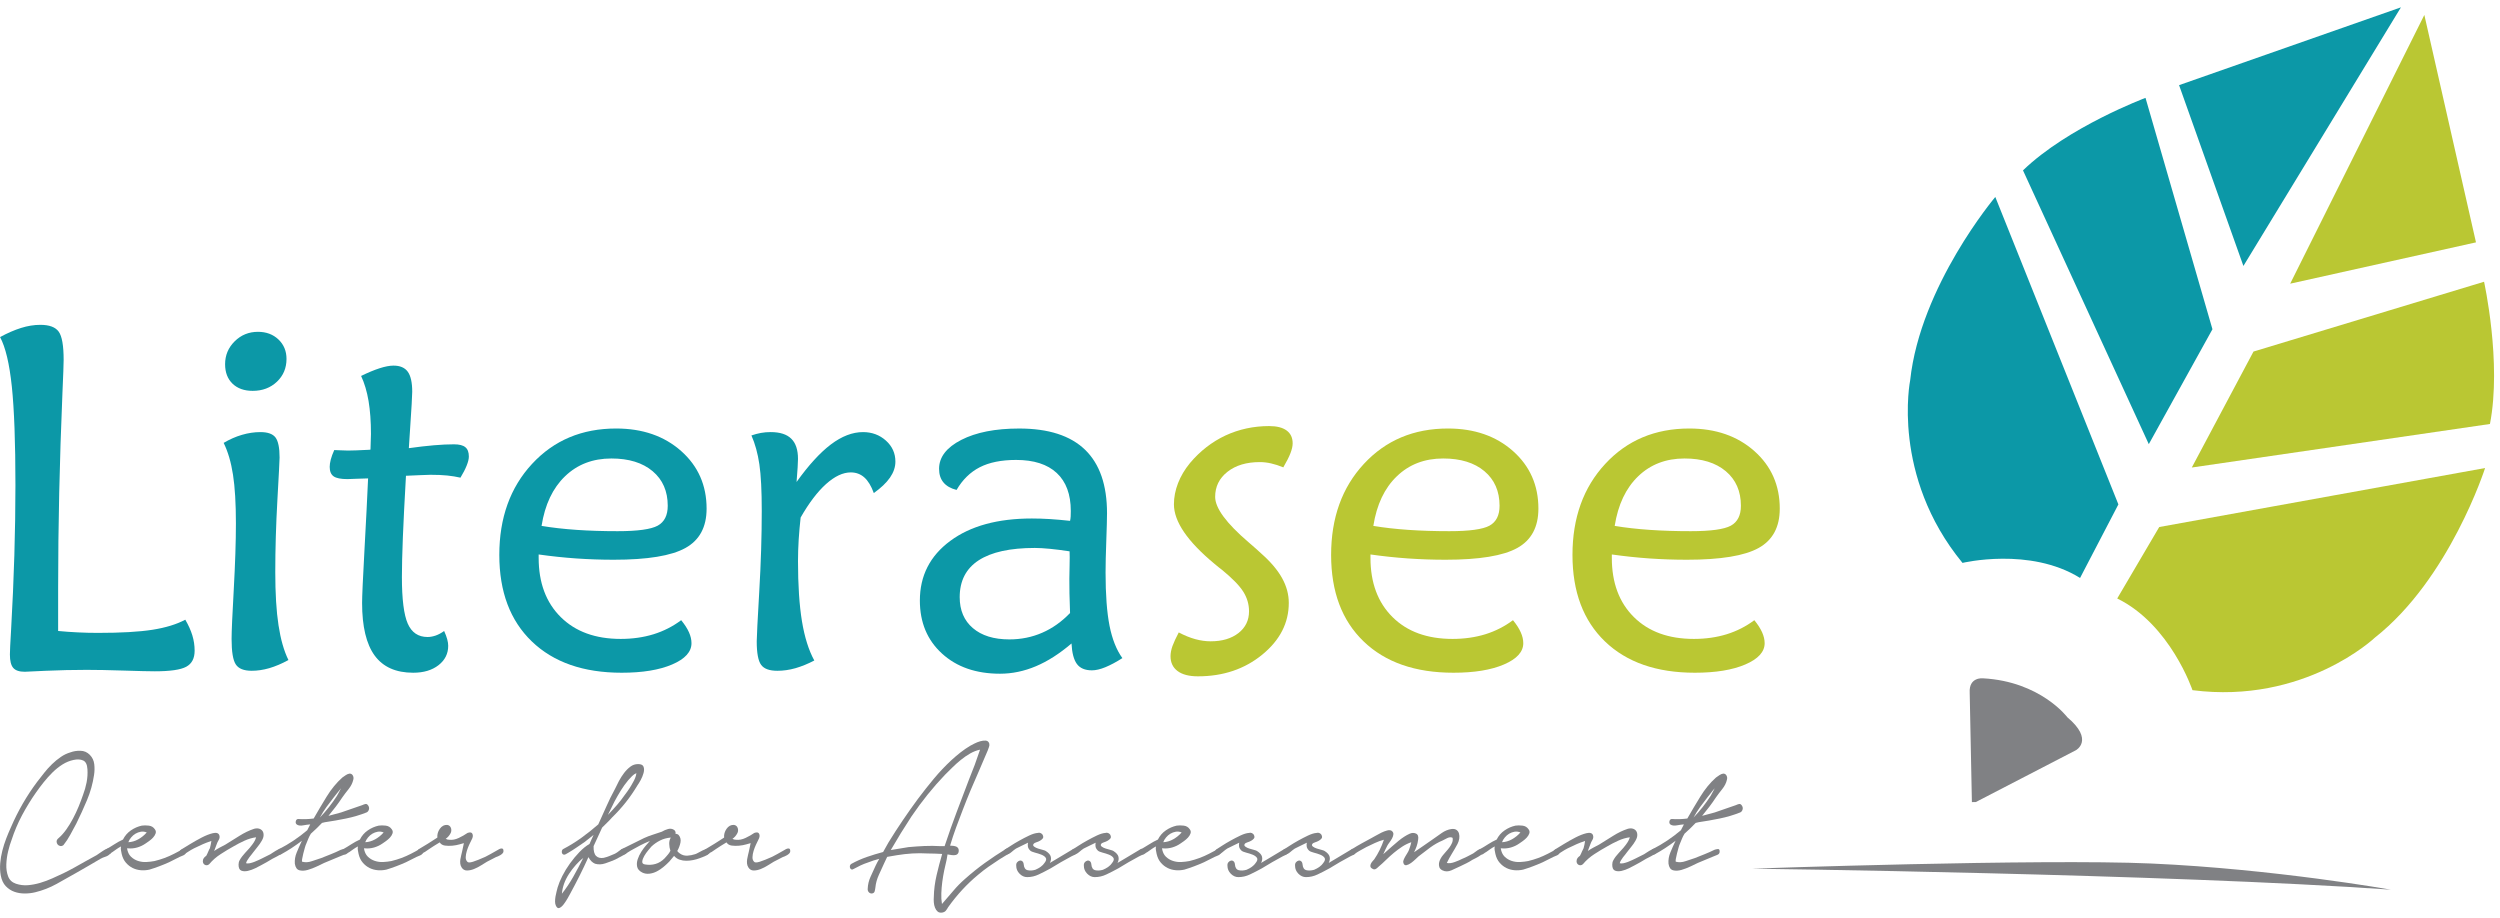 <?xml version="1.0" encoding="UTF-8" standalone="no"?>
<svg width="305px" height="112px" viewBox="0 0 305 112" version="1.1" xmlns="http://www.w3.org/2000/svg" xmlns:xlink="http://www.w3.org/1999/xlink" xmlns:sketch="http://www.bohemiancoding.com/sketch/ns">
    <!-- Generator: Sketch 3.5.1 (25234) - http://www.bohemiancoding.com/sketch -->
    <title>Slice 1</title>
    <desc>Created with Sketch.</desc>
    <defs></defs>
    <g id="Page-1" stroke="none" stroke-width="1" fill="none" fill-rule="evenodd" sketch:type="MSPage">
        <g id="Literasee_handwritten_center_for_assessment" sketch:type="MSLayerGroup">
            <g id="Group" sketch:type="MSShapeGroup">
                <g transform="translate(0, 90)" id="Shape" fill="#808184">
                    <path d="M7.118,12.275 C7.467,11.977 7.788,11.619 8.084,11.202 C8.381,10.787 8.654,10.339 8.907,9.86 C9.158,9.384 9.385,8.903 9.586,8.417 C9.785,7.93 9.964,7.458 10.122,7 C10.312,6.505 10.461,5.987 10.565,5.452 C10.668,4.916 10.704,4.378 10.668,3.843 C10.633,3.268 10.456,2.909 10.132,2.774 C9.81,2.632 9.423,2.613 8.971,2.714 C8.501,2.814 8.054,2.995 7.625,3.264 C7.198,3.534 6.793,3.857 6.411,4.232 C6.028,4.61 5.666,5.013 5.327,5.439 C4.989,5.864 4.679,6.278 4.402,6.674 C3.774,7.567 3.205,8.496 2.691,9.458 C2.177,10.423 1.745,11.441 1.399,12.512 C1.259,12.871 1.124,13.317 0.993,13.855 C0.863,14.39 0.79,14.926 0.771,15.462 C0.753,15.998 0.828,16.483 0.993,16.919 C1.159,17.359 1.476,17.655 1.947,17.815 C2.417,17.972 2.9,18.033 3.396,17.995 C3.892,17.954 4.392,17.858 4.897,17.711 C5.403,17.561 5.898,17.378 6.385,17.159 C6.873,16.94 7.326,16.732 7.743,16.534 C8.197,16.312 8.642,16.082 9.087,15.832 C9.531,15.584 9.979,15.331 10.432,15.076 L11.788,14.329 C11.876,14.269 11.984,14.195 12.114,14.105 C12.244,14.017 12.385,13.921 12.532,13.821 C12.681,13.721 12.824,13.643 12.964,13.584 C13.104,13.524 13.225,13.494 13.331,13.494 C13.486,13.513 13.574,13.62 13.592,13.807 C13.61,13.995 13.549,14.119 13.409,14.178 C13.27,14.336 13.087,14.449 12.86,14.52 C12.633,14.589 12.434,14.675 12.26,14.774 C11.772,15.052 11.289,15.333 10.81,15.623 C10.332,15.911 9.841,16.193 9.334,16.471 C8.534,16.929 7.719,17.384 6.894,17.844 C6.068,18.3 5.2,18.637 4.296,18.856 C3.896,18.954 3.469,19.006 3.017,19.006 C2.564,19.006 2.142,18.936 1.75,18.796 C1.357,18.656 1.008,18.428 0.705,18.112 C0.401,17.792 0.196,17.355 0.093,16.801 C0.005,16.324 -0.015,15.827 0.026,15.313 C0.068,14.796 0.158,14.283 0.287,13.779 C0.417,13.273 0.573,12.782 0.757,12.303 C0.94,11.828 1.127,11.378 1.318,10.962 C2.189,8.937 3.26,7.081 4.529,5.391 C4.806,5.035 5.094,4.667 5.39,4.287 C5.685,3.912 6.003,3.559 6.343,3.232 C6.681,2.902 7.039,2.61 7.414,2.352 C7.786,2.095 8.183,1.905 8.6,1.785 C8.966,1.649 9.371,1.582 9.814,1.594 C10.258,1.603 10.636,1.766 10.951,2.085 C11.264,2.402 11.448,2.786 11.5,3.233 C11.551,3.679 11.542,4.122 11.473,4.555 C11.316,5.609 11.031,6.633 10.612,7.624 C10.194,8.618 9.759,9.57 9.307,10.483 C9.063,10.942 8.82,11.393 8.575,11.839 C8.333,12.286 8.053,12.71 7.74,13.105 C7.601,13.207 7.466,13.242 7.335,13.21 C7.203,13.182 7.1,13.115 7.022,13.017 C6.945,12.916 6.904,12.798 6.904,12.66 C6.91,12.521 6.979,12.391 7.118,12.275 L7.118,12.275 Z"></path>
                    <path d="M12.993,13.585 C13.306,13.404 13.634,13.21 13.973,12.99 C14.311,12.771 14.655,12.582 15.004,12.425 C15.231,11.967 15.552,11.595 15.971,11.306 C16.389,11.02 16.831,10.827 17.302,10.726 C17.546,10.689 17.829,10.689 18.15,10.726 C18.471,10.765 18.719,10.914 18.893,11.172 C19.015,11.33 19.046,11.5 18.986,11.678 C18.923,11.858 18.82,12.026 18.673,12.185 C18.526,12.344 18.361,12.489 18.177,12.618 C17.994,12.75 17.859,12.842 17.771,12.9 C17.458,13.121 17.114,13.284 16.74,13.393 C16.365,13.5 15.987,13.536 15.605,13.497 L15.5,13.497 C15.568,13.935 15.725,14.269 15.971,14.51 C16.215,14.748 16.503,14.922 16.831,15.031 C17.162,15.139 17.506,15.185 17.863,15.165 C18.219,15.146 18.545,15.105 18.842,15.049 C19.259,14.949 19.668,14.823 20.068,14.677 C20.468,14.53 20.86,14.354 21.244,14.156 C21.417,14.057 21.595,13.962 21.779,13.874 C21.962,13.783 22.131,13.689 22.288,13.588 C22.41,13.551 22.536,13.568 22.665,13.65 C22.797,13.729 22.81,13.858 22.705,14.036 C22.618,14.198 22.496,14.305 22.338,14.366 C22.181,14.426 22.041,14.482 21.921,14.542 L20.616,15.198 C19.815,15.556 19.023,15.853 18.24,16.092 C17.891,16.169 17.539,16.196 17.182,16.167 C16.826,16.136 16.495,16.047 16.19,15.898 C15.886,15.748 15.611,15.535 15.368,15.256 C15.124,14.98 14.949,14.621 14.846,14.184 C14.812,14.026 14.782,13.867 14.755,13.707 C14.729,13.55 14.732,13.397 14.767,13.263 C14.577,13.36 14.391,13.476 14.208,13.605 C14.023,13.735 13.864,13.847 13.725,13.948 C13.637,13.988 13.524,14.061 13.385,14.171 C13.246,14.281 13.107,14.286 12.968,14.185 C12.864,14.107 12.816,13.999 12.825,13.859 C12.832,13.713 12.89,13.625 12.993,13.585 L12.993,13.585 Z M15.656,12.751 C16.074,12.73 16.477,12.613 16.87,12.395 C17.262,12.177 17.605,11.897 17.902,11.559 C17.659,11.46 17.419,11.428 17.185,11.469 C16.95,11.512 16.733,11.59 16.532,11.708 C16.331,11.828 16.154,11.979 15.997,12.17 C15.839,12.358 15.725,12.553 15.656,12.751 L15.656,12.751 Z"></path>
                    <path d="M22.157,13.612 C22.348,13.496 22.679,13.291 23.149,13.005 C23.62,12.717 24.104,12.443 24.599,12.185 C25.096,11.928 25.553,11.747 25.971,11.648 C26.388,11.55 26.65,11.628 26.755,11.887 C26.823,12.085 26.801,12.28 26.688,12.468 C26.575,12.655 26.492,12.83 26.44,12.987 L26.127,13.821 C26.353,13.662 26.579,13.524 26.806,13.405 C27.03,13.285 27.258,13.166 27.484,13.05 C28.04,12.71 28.615,12.353 29.208,11.975 C29.799,11.601 30.4,11.31 31.009,11.111 C31.235,11.053 31.436,11.047 31.609,11.097 C31.782,11.147 31.917,11.238 32.015,11.368 C32.113,11.497 32.159,11.665 32.159,11.872 C32.159,12.082 32.089,12.305 31.95,12.545 C31.792,12.821 31.623,13.07 31.441,13.288 C31.258,13.506 31.071,13.746 30.879,14.002 C30.846,14.062 30.784,14.143 30.696,14.241 C30.608,14.34 30.517,14.456 30.423,14.583 C30.327,14.714 30.239,14.842 30.161,14.971 C30.084,15.101 30.035,15.214 30.018,15.315 C30.14,15.352 30.292,15.352 30.475,15.315 C30.659,15.275 30.842,15.219 31.024,15.15 C31.207,15.081 31.38,15.006 31.545,14.927 C31.711,14.848 31.837,14.788 31.923,14.747 L32.993,14.212 C33.062,14.171 33.153,14.11 33.266,14.032 C33.38,13.955 33.496,13.878 33.618,13.808 C33.74,13.738 33.856,13.671 33.971,13.613 C34.083,13.553 34.175,13.525 34.245,13.525 C34.403,13.525 34.48,13.613 34.48,13.793 C34.48,13.974 34.411,14.111 34.272,14.212 C34.114,14.311 33.949,14.404 33.775,14.493 C33.601,14.581 33.419,14.677 33.227,14.775 C32.984,14.932 32.749,15.072 32.522,15.192 C32.294,15.31 32.062,15.439 31.817,15.578 C31.677,15.659 31.455,15.774 31.15,15.922 C30.846,16.07 30.54,16.18 30.237,16.249 C29.932,16.317 29.667,16.309 29.442,16.218 C29.216,16.128 29.103,15.886 29.103,15.488 C29.103,15.293 29.145,15.113 29.233,14.954 C29.32,14.796 29.419,14.64 29.535,14.49 C29.647,14.341 29.77,14.197 29.899,14.057 C30.031,13.919 30.147,13.791 30.253,13.669 C30.357,13.571 30.53,13.362 30.774,13.043 C31.018,12.726 31.175,12.429 31.245,12.149 C30.774,12.209 30.299,12.349 29.821,12.568 C29.343,12.786 28.904,13.015 28.503,13.251 C27.997,13.53 27.476,13.843 26.937,14.193 C26.397,14.536 25.927,14.949 25.526,15.427 C25.438,15.505 25.347,15.55 25.253,15.56 C25.156,15.571 25.064,15.55 24.978,15.501 C24.891,15.451 24.826,15.377 24.783,15.277 C24.739,15.176 24.734,15.048 24.769,14.888 C24.821,14.71 24.951,14.551 25.16,14.412 C25.249,14.254 25.334,14.07 25.421,13.861 C25.509,13.651 25.569,13.528 25.605,13.488 C25.639,13.347 25.673,13.206 25.709,13.056 C25.743,12.908 25.771,12.752 25.787,12.594 C25.595,12.654 25.404,12.723 25.213,12.8 C25.022,12.88 24.874,12.94 24.77,12.98 C24.527,13.1 24.282,13.213 24.039,13.323 C23.796,13.429 23.552,13.553 23.308,13.693 C23.169,13.771 23.042,13.851 22.93,13.929 C22.818,14.009 22.69,14.08 22.553,14.14 C22.449,14.2 22.348,14.212 22.251,14.182 C22.155,14.154 22.083,14.109 22.029,14.05 C21.977,13.989 21.956,13.913 21.964,13.825 C21.97,13.737 22.037,13.675 22.157,13.612 L22.157,13.612 Z"></path>
                    <path d="M36.387,9.919 C36.7,9.94 37.013,9.946 37.328,9.935 C37.642,9.922 37.953,9.901 38.268,9.859 C38.753,9.007 39.282,8.117 39.847,7.195 C40.414,6.27 41.052,5.491 41.767,4.856 C41.907,4.755 42.05,4.657 42.199,4.558 C42.347,4.458 42.499,4.399 42.656,4.378 C42.829,4.378 42.961,4.458 43.049,4.615 C43.134,4.775 43.153,4.946 43.101,5.125 C43.012,5.522 42.822,5.901 42.527,6.271 C42.23,6.64 41.979,6.974 41.771,7.27 C41.508,7.668 41.235,8.056 40.948,8.432 C40.661,8.81 40.369,9.176 40.072,9.535 L41.613,9.119 L44.198,8.225 C44.32,8.165 44.446,8.12 44.575,8.089 C44.707,8.058 44.823,8.123 44.927,8.284 C45.031,8.445 45.058,8.607 45.005,8.773 C44.952,8.941 44.858,9.056 44.718,9.118 C43.917,9.434 43.081,9.684 42.211,9.86 C41.341,10.04 40.488,10.187 39.653,10.308 L39.286,10.395 C39.077,10.615 38.859,10.833 38.634,11.052 C38.407,11.27 38.172,11.49 37.929,11.707 C37.806,11.906 37.701,12.108 37.616,12.316 C37.528,12.522 37.443,12.739 37.355,12.958 C37.32,13.018 37.266,13.167 37.197,13.403 C37.127,13.643 37.062,13.887 37.001,14.135 C36.939,14.381 36.893,14.612 36.856,14.82 C36.822,15.025 36.83,15.133 36.882,15.133 C37.249,15.233 37.645,15.205 38.07,15.056 C38.497,14.907 38.866,14.785 39.18,14.686 C39.58,14.528 39.981,14.368 40.381,14.208 C40.781,14.048 41.182,13.871 41.582,13.673 C41.686,13.633 41.82,13.604 41.988,13.583 C42.154,13.562 42.226,13.683 42.21,13.942 C42.192,14.119 42.085,14.245 41.885,14.311 C41.683,14.38 41.523,14.445 41.402,14.506 L39.549,15.278 C39.34,15.382 39.048,15.519 38.673,15.698 C38.298,15.875 37.925,16.02 37.551,16.129 C37.177,16.236 36.838,16.254 36.532,16.175 C36.228,16.094 36.041,15.828 35.97,15.37 C35.936,14.912 36.01,14.46 36.193,14.015 C36.374,13.569 36.588,13.087 36.831,12.569 C36.031,13.186 35.195,13.732 34.327,14.211 C34.223,14.271 34.136,14.28 34.066,14.238 C33.996,14.201 33.944,14.141 33.909,14.06 C33.875,13.983 33.869,13.897 33.896,13.808 C33.921,13.718 33.979,13.644 34.064,13.582 C34.672,13.267 35.261,12.917 35.827,12.541 C36.392,12.164 36.944,11.744 37.484,11.289 L37.849,10.575 C37.588,10.594 37.3,10.636 36.987,10.693 C36.675,10.753 36.422,10.724 36.23,10.606 C36.091,10.506 36.042,10.366 36.088,10.188 C36.129,10.01 36.229,9.919 36.387,9.919 L36.387,9.919 Z M41.112,7.09 C41.201,6.952 41.282,6.803 41.361,6.643 C41.439,6.485 41.521,6.326 41.609,6.168 C41.436,6.368 41.274,6.564 41.126,6.764 C40.978,6.963 40.852,7.118 40.748,7.241 C40.435,7.638 40.13,8.041 39.835,8.446 C39.539,8.855 39.269,9.286 39.024,9.741 C39.807,8.927 40.502,8.043 41.112,7.09 L41.112,7.09 Z"></path>
                    <path d="M41.895,13.585 C42.208,13.404 42.536,13.21 42.874,12.99 C43.213,12.771 43.558,12.582 43.907,12.425 C44.133,11.967 44.454,11.595 44.873,11.306 C45.291,11.02 45.734,10.827 46.204,10.726 C46.447,10.689 46.73,10.689 47.052,10.726 C47.373,10.765 47.621,10.914 47.795,11.172 C47.917,11.33 47.946,11.5 47.887,11.678 C47.825,11.858 47.722,12.026 47.574,12.185 C47.426,12.344 47.261,12.489 47.078,12.618 C46.894,12.75 46.759,12.842 46.673,12.9 C46.36,13.121 46.014,13.284 45.64,13.393 C45.266,13.5 44.888,13.536 44.506,13.497 L44.402,13.497 C44.469,13.935 44.627,14.269 44.872,14.51 C45.117,14.748 45.403,14.922 45.733,15.031 C46.063,15.14 46.407,15.185 46.764,15.165 C47.12,15.146 47.447,15.105 47.743,15.049 C48.16,14.949 48.568,14.823 48.969,14.677 C49.37,14.53 49.76,14.354 50.145,14.156 C50.318,14.057 50.496,13.962 50.679,13.874 C50.863,13.783 51.032,13.689 51.189,13.588 C51.311,13.551 51.438,13.568 51.567,13.65 C51.698,13.729 51.711,13.858 51.606,14.036 C51.519,14.198 51.397,14.305 51.239,14.366 C51.081,14.426 50.942,14.482 50.823,14.542 L49.517,15.198 C48.716,15.556 47.924,15.853 47.142,16.092 C46.793,16.169 46.441,16.196 46.084,16.167 C45.728,16.136 45.396,16.047 45.091,15.898 C44.786,15.748 44.512,15.535 44.27,15.256 C44.026,14.98 43.851,14.621 43.748,14.184 C43.713,14.026 43.683,13.867 43.657,13.707 C43.631,13.55 43.634,13.397 43.67,13.263 C43.478,13.36 43.292,13.476 43.108,13.605 C42.925,13.735 42.764,13.847 42.625,13.948 C42.538,13.988 42.424,14.061 42.287,14.171 C42.148,14.28 42.009,14.286 41.869,14.185 C41.765,14.107 41.716,13.999 41.727,13.859 C41.735,13.713 41.79,13.625 41.895,13.585 L41.895,13.585 Z M44.558,12.751 C44.977,12.73 45.38,12.613 45.772,12.395 C46.165,12.177 46.507,11.897 46.804,11.559 C46.56,11.46 46.321,11.428 46.087,11.469 C45.852,11.512 45.634,11.59 45.434,11.708 C45.232,11.828 45.056,11.979 44.898,12.17 C44.742,12.358 44.628,12.553 44.558,12.751 L44.558,12.751 Z"></path>
                    <path d="M51.112,13.585 C51.479,13.367 51.839,13.147 52.195,12.931 C52.551,12.712 52.939,12.462 53.358,12.185 C53.324,11.81 53.423,11.452 53.658,11.114 C53.892,10.777 54.193,10.62 54.559,10.637 C54.802,10.676 54.959,10.816 55.029,11.054 C55.098,11.292 55.063,11.52 54.925,11.737 C54.785,11.978 54.603,12.177 54.378,12.335 C54.499,12.413 54.649,12.452 54.822,12.452 C55.187,12.493 55.57,12.419 55.97,12.23 C56.37,12.04 56.726,11.838 57.04,11.618 C57.353,11.501 57.553,11.538 57.64,11.737 C57.727,11.938 57.692,12.177 57.536,12.452 C57.449,12.612 57.35,12.815 57.237,13.064 C57.123,13.311 57.028,13.565 56.95,13.821 C56.872,14.081 56.828,14.329 56.818,14.566 C56.809,14.801 56.876,14.994 57.015,15.132 C57.101,15.249 57.33,15.249 57.706,15.132 C58.08,15.011 58.581,14.816 59.207,14.534 C59.415,14.435 59.628,14.322 59.845,14.194 C60.062,14.062 60.285,13.94 60.511,13.818 C60.564,13.801 60.643,13.754 60.747,13.684 C60.851,13.617 60.952,13.565 61.047,13.535 C61.143,13.504 61.23,13.504 61.308,13.535 C61.386,13.565 61.425,13.67 61.425,13.848 C61.425,13.949 61.385,14.038 61.308,14.117 C61.23,14.196 61.143,14.266 61.047,14.324 C60.951,14.383 60.851,14.433 60.747,14.476 C60.643,14.515 60.564,14.544 60.511,14.564 L59.416,15.129 C59.225,15.247 58.985,15.398 58.698,15.572 C58.41,15.754 58.119,15.903 57.823,16.022 C57.526,16.14 57.24,16.2 56.962,16.2 C56.683,16.2 56.466,16.07 56.309,15.812 C56.222,15.675 56.17,15.519 56.151,15.352 C56.133,15.182 56.138,15.011 56.164,14.842 C56.19,14.673 56.226,14.505 56.268,14.336 C56.31,14.167 56.351,14.005 56.386,13.846 L56.594,12.862 C56.508,12.882 56.329,12.931 56.06,13.013 C55.789,13.09 55.499,13.146 55.185,13.175 C54.872,13.204 54.572,13.199 54.285,13.161 C53.998,13.121 53.784,12.99 53.644,12.771 C53.348,12.952 53.104,13.1 52.913,13.219 C52.722,13.339 52.525,13.466 52.326,13.605 C52.125,13.745 51.964,13.855 51.843,13.936 C51.739,13.973 51.615,14.048 51.478,14.157 C51.339,14.266 51.216,14.283 51.111,14.204 C51.006,14.125 50.954,14.015 50.954,13.874 C50.953,13.74 51.007,13.645 51.112,13.585 L51.112,13.585 Z"></path>
                    <path d="M68.708,13.585 C69.473,13.187 70.212,12.73 70.929,12.215 C71.641,11.698 72.328,11.153 72.99,10.576 C73.322,9.86 73.648,9.135 73.97,8.402 C74.29,7.668 74.645,6.952 75.026,6.256 C75.166,5.959 75.327,5.636 75.509,5.287 C75.693,4.941 75.901,4.613 76.137,4.305 C76.371,3.998 76.628,3.739 76.908,3.53 C77.186,3.321 77.499,3.218 77.848,3.218 C78.213,3.218 78.436,3.326 78.515,3.547 C78.594,3.766 78.593,4.019 78.515,4.304 C78.437,4.595 78.319,4.879 78.163,5.17 C78.005,5.456 77.875,5.672 77.772,5.808 C77.334,6.543 76.856,7.241 76.336,7.894 C75.814,8.55 75.256,9.166 74.663,9.741 C74.472,9.96 74.272,10.171 74.063,10.369 C73.854,10.569 73.654,10.765 73.462,10.963 L72.419,13.229 C72.4,13.805 72.502,14.202 72.719,14.42 C72.935,14.64 73.244,14.719 73.645,14.658 C73.887,14.6 74.124,14.523 74.349,14.434 C74.576,14.347 74.803,14.251 75.027,14.15 C75.185,14.071 75.366,13.948 75.575,13.78 C75.784,13.611 75.976,13.526 76.15,13.526 C76.307,13.526 76.406,13.623 76.449,13.811 C76.493,13.999 76.436,14.132 76.281,14.213 L75.053,14.869 C74.686,15.026 74.285,15.181 73.851,15.328 C73.414,15.477 72.997,15.491 72.598,15.375 C72.266,15.237 71.999,14.967 71.788,14.57 C71.439,15.345 71.079,16.102 70.705,16.847 C70.331,17.591 69.944,18.331 69.543,19.066 C69.49,19.167 69.392,19.347 69.244,19.606 C69.096,19.863 68.938,20.1 68.774,20.319 C68.607,20.539 68.438,20.689 68.264,20.765 C68.091,20.847 67.942,20.755 67.822,20.498 C67.752,20.359 67.717,20.19 67.717,19.989 C67.717,19.79 67.735,19.588 67.769,19.38 C67.802,19.173 67.847,18.969 67.901,18.771 C67.953,18.572 67.996,18.403 68.032,18.262 C68.155,17.848 68.344,17.378 68.606,16.864 C68.867,16.346 69.177,15.84 69.534,15.345 C69.89,14.847 70.274,14.386 70.682,13.96 C71.091,13.534 71.504,13.197 71.922,12.96 C72.011,12.763 72.091,12.572 72.17,12.394 C72.248,12.217 72.33,12.037 72.419,11.859 L71.324,12.723 C71.01,12.941 70.69,13.161 70.368,13.378 C70.047,13.597 69.721,13.806 69.39,14.002 C69.285,14.062 69.163,14.131 69.025,14.212 C68.884,14.291 68.763,14.291 68.658,14.212 C68.571,14.131 68.531,14.023 68.54,13.886 C68.553,13.747 68.604,13.645 68.708,13.585 L68.708,13.585 Z M68.551,19.034 C69.055,18.399 69.521,17.705 69.947,16.949 C70.373,16.192 70.779,15.428 71.162,14.654 C70.519,15.17 69.939,15.822 69.425,16.604 C68.913,17.392 68.621,18.2 68.551,19.034 L68.551,19.034 Z M76.228,6.974 C76.628,6.457 76.96,5.951 77.221,5.453 C77.308,5.314 77.394,5.14 77.482,4.931 C77.569,4.724 77.621,4.519 77.639,4.323 C77.447,4.402 77.266,4.524 77.103,4.694 C76.936,4.862 76.785,5.027 76.645,5.185 C76.314,5.582 76.015,5.998 75.744,6.435 C75.473,6.873 75.217,7.319 74.974,7.776 C74.834,8.054 74.7,8.327 74.57,8.596 C74.438,8.862 74.303,9.134 74.164,9.413 C74.53,9.037 74.885,8.649 75.233,8.253 C75.585,7.857 75.913,7.428 76.228,6.974 L76.228,6.974 Z"></path>
                    <path d="M78.577,12.243 C78.925,12.084 79.287,11.943 79.66,11.828 C80.032,11.708 80.395,11.588 80.743,11.468 C80.97,11.33 81.222,11.218 81.5,11.141 C81.777,11.063 82.031,11.103 82.258,11.262 C82.397,11.378 82.449,11.537 82.416,11.737 C82.536,11.719 82.658,11.759 82.782,11.857 C83.007,12.118 83.087,12.421 83.018,12.782 C82.948,13.137 82.817,13.487 82.626,13.823 C82.694,13.924 82.799,14.023 82.939,14.122 C83.219,14.322 83.522,14.41 83.854,14.391 C84.186,14.37 84.497,14.311 84.795,14.211 C84.88,14.192 85.011,14.131 85.186,14.032 C85.358,13.935 85.54,13.839 85.721,13.749 C85.903,13.659 86.074,13.599 86.229,13.571 C86.386,13.54 86.491,13.586 86.542,13.705 C86.612,13.864 86.605,13.999 86.516,14.108 C86.43,14.215 86.312,14.306 86.165,14.375 C86.018,14.444 85.865,14.51 85.707,14.57 C85.55,14.63 85.446,14.67 85.395,14.689 C85.134,14.788 84.86,14.87 84.574,14.926 C84.285,14.986 84.003,15.013 83.725,15.013 C83.446,15.013 83.177,14.971 82.914,14.881 C82.653,14.793 82.428,14.637 82.237,14.419 L81.662,15.103 C81.453,15.321 81.218,15.54 80.956,15.758 C80.695,15.978 80.422,16.16 80.135,16.309 C79.848,16.457 79.548,16.553 79.232,16.591 C78.919,16.627 78.623,16.583 78.345,16.443 C77.997,16.262 77.793,16.032 77.733,15.742 C77.67,15.455 77.694,15.15 77.797,14.834 C77.902,14.517 78.05,14.207 78.242,13.909 C78.433,13.611 78.614,13.366 78.789,13.165 L79.285,12.6 C78.884,12.759 78.494,12.937 78.11,13.137 C77.727,13.335 77.343,13.543 76.962,13.763 C76.893,13.803 76.806,13.859 76.701,13.924 C76.597,13.996 76.493,14.061 76.388,14.122 C76.284,14.18 76.184,14.225 76.087,14.255 C75.989,14.286 75.908,14.27 75.838,14.211 C75.716,14.131 75.665,14.022 75.681,13.886 C75.699,13.746 75.759,13.646 75.866,13.586 L78.577,12.243 L78.577,12.243 Z M79.465,13.286 C79.396,13.366 79.269,13.515 79.087,13.734 C78.906,13.953 78.743,14.178 78.604,14.419 C78.465,14.655 78.382,14.881 78.357,15.088 C78.33,15.295 78.44,15.422 78.682,15.46 C79.135,15.539 79.566,15.521 79.974,15.4 C80.384,15.281 80.753,15.052 81.084,14.715 C81.224,14.558 81.355,14.408 81.476,14.268 C81.599,14.131 81.702,13.971 81.789,13.793 C81.703,13.534 81.655,13.256 81.645,12.958 C81.637,12.66 81.703,12.402 81.842,12.182 C81.356,12.223 80.916,12.342 80.524,12.542 C80.131,12.741 79.779,12.986 79.465,13.286 L79.465,13.286 Z"></path>
                    <path d="M86.096,13.585 C86.463,13.367 86.823,13.147 87.179,12.931 C87.535,12.712 87.924,12.462 88.342,12.185 C88.308,11.81 88.406,11.452 88.642,11.114 C88.876,10.777 89.177,10.62 89.543,10.637 C89.787,10.676 89.943,10.816 90.013,11.054 C90.083,11.292 90.048,11.52 89.91,11.737 C89.771,11.978 89.588,12.177 89.361,12.335 C89.483,12.413 89.632,12.452 89.806,12.452 C90.17,12.493 90.554,12.419 90.953,12.23 C91.355,12.04 91.71,11.838 92.024,11.618 C92.337,11.501 92.536,11.538 92.624,11.737 C92.712,11.938 92.677,12.177 92.52,12.452 C92.434,12.612 92.333,12.815 92.222,13.064 C92.108,13.311 92.013,13.565 91.935,13.821 C91.856,14.081 91.813,14.329 91.804,14.566 C91.792,14.801 91.859,14.994 92,15.132 C92.086,15.249 92.315,15.249 92.691,15.132 C93.065,15.011 93.567,14.816 94.192,14.534 C94.399,14.435 94.613,14.322 94.83,14.194 C95.049,14.062 95.27,13.94 95.497,13.818 C95.549,13.801 95.628,13.754 95.733,13.684 C95.836,13.617 95.938,13.565 96.032,13.535 C96.128,13.504 96.217,13.504 96.294,13.535 C96.372,13.565 96.411,13.67 96.411,13.848 C96.411,13.949 96.372,14.038 96.294,14.117 C96.217,14.196 96.128,14.266 96.032,14.324 C95.938,14.383 95.836,14.433 95.733,14.476 C95.628,14.515 95.548,14.544 95.497,14.564 L94.402,15.129 C94.21,15.247 93.97,15.398 93.683,15.572 C93.396,15.754 93.104,15.903 92.811,16.022 C92.513,16.14 92.226,16.2 91.948,16.2 C91.67,16.2 91.451,16.07 91.294,15.812 C91.208,15.675 91.155,15.519 91.137,15.352 C91.12,15.182 91.125,15.011 91.15,14.842 C91.175,14.673 91.212,14.505 91.253,14.336 C91.296,14.167 91.336,14.005 91.37,13.846 L91.578,12.862 C91.492,12.882 91.313,12.931 91.044,13.013 C90.773,13.09 90.483,13.146 90.168,13.175 C89.856,13.204 89.555,13.199 89.269,13.161 C88.982,13.121 88.769,12.99 88.63,12.771 C88.332,12.952 88.09,13.1 87.897,13.219 C87.706,13.339 87.51,13.466 87.311,13.605 C87.11,13.745 86.949,13.855 86.828,13.936 C86.724,13.973 86.602,14.048 86.464,14.157 C86.325,14.266 86.203,14.283 86.096,14.204 C85.992,14.125 85.939,14.015 85.939,13.874 C85.937,13.74 85.993,13.645 86.096,13.585 L86.096,13.585 Z"></path>
                    <path d="M103.85,15.4 C104.459,15.062 105.094,14.782 105.756,14.55 C106.418,14.322 107.077,14.12 107.741,13.944 L108.394,12.781 C108.966,11.845 109.55,10.944 110.143,10.071 C110.734,9.195 111.354,8.322 111.998,7.449 C112.625,6.615 113.271,5.794 113.942,4.989 C114.612,4.185 115.324,3.436 116.071,2.741 C116.436,2.404 116.813,2.087 117.192,1.788 C117.575,1.49 117.968,1.221 118.367,0.983 C118.472,0.923 118.642,0.837 118.877,0.715 C119.111,0.596 119.35,0.501 119.595,0.432 C119.838,0.363 120.064,0.337 120.274,0.355 C120.482,0.378 120.621,0.496 120.691,0.715 C120.725,0.853 120.712,0.997 120.652,1.147 C120.589,1.297 120.543,1.43 120.506,1.549 L119.907,2.947 L119.409,4.11 C119.061,4.883 118.727,5.658 118.404,6.432 C118.082,7.207 117.762,8.004 117.451,8.817 C117.173,9.533 116.903,10.248 116.641,10.961 C116.381,11.677 116.135,12.412 115.911,13.167 C116.05,13.167 116.186,13.176 116.315,13.195 C116.447,13.217 116.564,13.245 116.668,13.285 C116.876,13.386 116.976,13.556 116.969,13.806 C116.96,14.057 116.851,14.219 116.641,14.299 C116.484,14.337 116.319,14.349 116.146,14.327 C115.972,14.309 115.789,14.281 115.597,14.239 L115.493,14.868 C115.39,15.28 115.29,15.725 115.194,16.19 C115.099,16.658 115.02,17.125 114.958,17.59 C114.896,18.06 114.859,18.52 114.842,18.976 C114.823,19.433 114.849,19.871 114.919,20.287 C115.407,19.731 115.87,19.197 116.303,18.68 C116.739,18.161 117.215,17.675 117.741,17.219 C118.522,16.524 119.326,15.877 120.153,15.281 C120.979,14.687 121.829,14.123 122.698,13.585 C122.786,13.525 122.865,13.512 122.933,13.542 C123.003,13.574 123.06,13.626 123.102,13.706 C123.145,13.785 123.164,13.871 123.156,13.959 C123.146,14.048 123.098,14.123 123.012,14.182 L121.941,14.838 C121.489,15.138 121.039,15.441 120.595,15.744 C120.152,16.055 119.721,16.387 119.304,16.744 C117.964,17.855 116.754,19.166 115.675,20.676 C115.588,20.835 115.497,20.974 115.401,21.091 C115.307,21.213 115.161,21.291 114.97,21.331 C114.726,21.37 114.534,21.331 114.396,21.213 C114.256,21.091 114.146,20.934 114.069,20.735 C113.992,20.535 113.942,20.318 113.926,20.082 C113.907,19.842 113.907,19.622 113.926,19.425 C113.942,18.551 114.057,17.669 114.264,16.775 C114.473,15.879 114.698,15.016 114.945,14.182 C114.649,14.164 114.353,14.15 114.056,14.141 C113.759,14.13 113.464,14.123 113.17,14.123 C112.543,14.085 111.916,14.085 111.29,14.123 C110.662,14.164 110.043,14.232 109.436,14.333 L108.236,14.538 L107.869,15.315 C107.661,15.769 107.443,16.247 107.217,16.744 C106.991,17.24 106.851,17.747 106.799,18.263 C106.781,18.422 106.752,18.581 106.709,18.739 C106.666,18.898 106.545,18.989 106.355,19.008 C106.2,19.008 106.073,18.949 105.978,18.831 C105.881,18.711 105.842,18.573 105.861,18.415 C105.879,17.918 105.994,17.433 106.212,16.955 C106.43,16.477 106.633,16.032 106.825,15.613 C106.895,15.455 106.964,15.316 107.034,15.196 C107.102,15.079 107.181,14.939 107.27,14.781 C107.026,14.841 106.795,14.904 106.576,14.976 C106.359,15.043 106.129,15.128 105.885,15.226 C105.572,15.328 105.271,15.448 104.984,15.583 C104.697,15.724 104.404,15.873 104.11,16.031 C104.023,16.091 103.939,16.1 103.861,16.059 C103.783,16.02 103.73,15.96 103.704,15.881 C103.679,15.803 103.673,15.718 103.691,15.627 C103.71,15.534 103.763,15.46 103.85,15.4 L103.85,15.4 Z M115.285,13.106 C115.738,11.736 116.214,10.395 116.707,9.085 C117.205,7.773 117.704,6.455 118.208,5.124 C118.452,4.527 118.685,3.928 118.914,3.322 C119.138,2.716 119.356,2.097 119.566,1.461 C119.164,1.54 118.766,1.695 118.362,1.923 C117.965,2.152 117.581,2.414 117.217,2.713 C116.85,3.01 116.505,3.319 116.184,3.637 C115.861,3.955 115.561,4.251 115.283,4.531 C113.821,6.059 112.462,7.75 111.208,9.594 C110.321,10.947 109.478,12.315 108.676,13.705 L110.843,13.347 C111.487,13.287 112.13,13.245 112.775,13.214 C113.419,13.186 114.07,13.188 114.735,13.229 L115.256,13.229 C115.259,13.168 115.266,13.127 115.285,13.106 L115.285,13.106 Z"></path>
                    <path d="M122.648,13.612 C122.769,13.535 122.992,13.388 123.315,13.183 C123.636,12.973 123.993,12.759 124.384,12.542 C124.775,12.322 125.171,12.119 125.572,11.929 C125.971,11.741 126.32,11.636 126.616,11.616 C126.72,11.576 126.829,11.583 126.942,11.63 C127.055,11.682 127.14,11.745 127.192,11.827 C127.294,12.026 127.305,12.179 127.218,12.288 C127.131,12.398 127.015,12.491 126.88,12.57 C126.741,12.651 126.587,12.713 126.422,12.763 C126.257,12.813 126.149,12.878 126.096,12.957 C126.009,13.076 126.029,13.185 126.161,13.284 C126.293,13.385 126.453,13.464 126.644,13.523 C126.835,13.582 127.026,13.636 127.218,13.686 C127.409,13.735 127.531,13.783 127.582,13.82 C127.931,14.041 128.135,14.274 128.196,14.52 C128.256,14.769 128.22,15.022 128.08,15.279 L128.785,14.863 L130.874,13.612 C130.994,13.533 131.104,13.531 131.2,13.599 C131.297,13.667 131.344,13.783 131.344,13.942 C131.344,14.1 131.27,14.213 131.12,14.283 C130.974,14.353 130.838,14.418 130.716,14.476 C130.297,14.695 129.876,14.928 129.448,15.177 C129.024,15.423 128.601,15.679 128.184,15.935 C127.679,16.213 127.196,16.462 126.735,16.679 C126.273,16.9 125.798,17.009 125.314,17.009 C124.964,17.009 124.654,16.868 124.386,16.591 C124.114,16.314 123.98,15.995 123.98,15.638 C123.962,15.459 123.996,15.315 124.083,15.207 C124.171,15.099 124.276,15.028 124.397,14.998 C124.519,14.968 124.627,14.995 124.725,15.075 C124.82,15.153 124.877,15.278 124.894,15.46 C124.928,15.858 125.08,16.09 125.351,16.16 C125.622,16.23 125.939,16.218 126.304,16.116 C126.546,16.017 126.771,15.891 126.971,15.746 C127.171,15.596 127.314,15.451 127.403,15.313 C127.628,15.036 127.691,14.818 127.584,14.66 C127.481,14.499 127.303,14.371 127.05,14.269 C126.798,14.171 126.531,14.087 126.253,14.017 C125.974,13.947 125.784,13.863 125.68,13.763 C125.522,13.605 125.431,13.446 125.404,13.287 C125.379,13.129 125.382,12.97 125.419,12.809 C125.159,12.929 124.901,13.052 124.648,13.182 C124.394,13.312 124.168,13.425 123.955,13.524 C123.798,13.627 123.613,13.767 123.396,13.958 C123.179,14.147 122.983,14.24 122.807,14.24 C122.721,14.26 122.647,14.246 122.586,14.196 C122.525,14.149 122.491,14.09 122.481,14.018 C122.476,13.949 122.481,13.872 122.509,13.794 C122.53,13.718 122.579,13.655 122.648,13.612 L122.648,13.612 Z"></path>
                    <path d="M130.898,13.612 C131.02,13.535 131.243,13.388 131.565,13.183 C131.887,12.973 132.243,12.759 132.637,12.542 C133.027,12.322 133.424,12.119 133.822,11.929 C134.223,11.741 134.572,11.636 134.87,11.616 C134.974,11.576 135.083,11.583 135.195,11.63 C135.307,11.682 135.39,11.745 135.443,11.827 C135.548,12.026 135.556,12.179 135.47,12.288 C135.381,12.398 135.269,12.491 135.131,12.57 C134.991,12.651 134.838,12.713 134.674,12.763 C134.506,12.813 134.398,12.878 134.345,12.957 C134.259,13.076 134.281,13.185 134.412,13.284 C134.541,13.385 134.703,13.464 134.895,13.523 C135.087,13.583 135.276,13.636 135.47,13.686 C135.662,13.735 135.782,13.783 135.836,13.82 C136.185,14.041 136.389,14.274 136.451,14.52 C136.511,14.769 136.473,15.022 136.334,15.279 L137.039,14.863 L139.128,13.612 C139.249,13.533 139.358,13.531 139.455,13.599 C139.551,13.667 139.6,13.783 139.6,13.942 C139.6,14.1 139.525,14.213 139.374,14.283 C139.227,14.353 139.093,14.418 138.97,14.476 C138.551,14.695 138.129,14.928 137.705,15.177 C137.278,15.423 136.856,15.679 136.439,15.935 C135.935,16.213 135.45,16.462 134.988,16.679 C134.527,16.9 134.055,17.009 133.564,17.009 C133.217,17.009 132.909,16.868 132.638,16.591 C132.368,16.314 132.232,15.995 132.232,15.638 C132.215,15.459 132.25,15.315 132.337,15.207 C132.421,15.099 132.529,15.028 132.65,14.998 C132.77,14.968 132.881,14.995 132.976,15.075 C133.073,15.153 133.129,15.278 133.145,15.46 C133.179,15.858 133.332,16.09 133.6,16.16 C133.871,16.23 134.189,16.218 134.555,16.116 C134.798,16.017 135.02,15.891 135.221,15.746 C135.422,15.596 135.566,15.451 135.653,15.313 C135.881,15.036 135.941,14.818 135.835,14.66 C135.728,14.499 135.552,14.371 135.3,14.269 C135.048,14.171 134.782,14.087 134.504,14.017 C134.225,13.947 134.032,13.863 133.93,13.763 C133.774,13.605 133.683,13.446 133.657,13.287 C133.63,13.129 133.634,12.97 133.669,12.809 C133.408,12.929 133.149,13.052 132.9,13.182 C132.648,13.312 132.415,13.425 132.206,13.524 C132.049,13.627 131.863,13.767 131.646,13.958 C131.428,14.147 131.233,14.24 131.059,14.24 C130.972,14.26 130.898,14.246 130.837,14.196 C130.775,14.149 130.74,14.09 130.734,14.018 C130.724,13.949 130.734,13.872 130.758,13.794 C130.785,13.718 130.829,13.655 130.898,13.612 L130.898,13.612 Z"></path>
                    <path d="M139.253,13.585 C139.565,13.404 139.893,13.21 140.232,12.99 C140.571,12.771 140.917,12.582 141.266,12.425 C141.491,11.967 141.814,11.595 142.231,11.306 C142.648,11.02 143.092,10.827 143.561,10.726 C143.804,10.689 144.089,10.689 144.409,10.726 C144.732,10.765 144.979,10.914 145.153,11.172 C145.276,11.33 145.304,11.5 145.245,11.678 C145.184,11.858 145.08,12.026 144.934,12.185 C144.785,12.344 144.62,12.489 144.438,12.618 C144.254,12.75 144.121,12.842 144.032,12.9 C143.72,13.121 143.376,13.284 143.001,13.393 C142.627,13.5 142.247,13.536 141.865,13.497 L141.763,13.497 C141.83,13.935 141.988,14.269 142.231,14.51 C142.473,14.748 142.762,14.922 143.095,15.031 C143.422,15.139 143.768,15.185 144.126,15.165 C144.48,15.146 144.807,15.105 145.104,15.049 C145.521,14.949 145.932,14.823 146.331,14.677 C146.732,14.53 147.123,14.354 147.508,14.156 C147.68,14.057 147.86,13.962 148.043,13.874 C148.229,13.784 148.397,13.689 148.552,13.588 C148.671,13.551 148.799,13.568 148.931,13.65 C149.061,13.729 149.073,13.858 148.967,14.036 C148.879,14.198 148.761,14.305 148.603,14.366 C148.447,14.426 148.306,14.482 148.185,14.542 L146.878,15.198 C146.078,15.556 145.287,15.853 144.502,16.092 C144.153,16.169 143.8,16.196 143.447,16.167 C143.088,16.136 142.758,16.047 142.454,15.898 C142.15,15.748 141.874,15.535 141.632,15.256 C141.386,14.98 141.215,14.621 141.111,14.184 C141.076,14.026 141.043,13.867 141.019,13.707 C140.99,13.55 140.995,13.397 141.031,13.263 C140.839,13.36 140.653,13.476 140.47,13.605 C140.287,13.735 140.125,13.847 139.987,13.948 C139.897,13.988 139.785,14.061 139.645,14.171 C139.506,14.28 139.366,14.286 139.227,14.185 C139.126,14.107 139.075,13.999 139.085,13.859 C139.092,13.713 139.149,13.625 139.253,13.585 L139.253,13.585 Z M141.916,12.751 C142.334,12.73 142.738,12.613 143.129,12.395 C143.522,12.177 143.865,11.897 144.161,11.559 C143.92,11.46 143.678,11.428 143.445,11.469 C143.208,11.512 142.991,11.59 142.792,11.708 C142.591,11.828 142.413,11.979 142.257,12.17 C142.099,12.358 141.985,12.553 141.916,12.751 L141.916,12.751 Z"></path>
                    <path d="M148.416,13.612 C148.539,13.535 148.761,13.388 149.082,13.183 C149.405,12.973 149.761,12.759 150.153,12.542 C150.545,12.322 150.941,12.119 151.341,11.929 C151.74,11.741 152.089,11.636 152.385,11.616 C152.49,11.576 152.6,11.583 152.712,11.63 C152.826,11.682 152.908,11.745 152.96,11.827 C153.064,12.026 153.071,12.179 152.985,12.288 C152.899,12.398 152.785,12.491 152.647,12.57 C152.506,12.651 152.355,12.713 152.189,12.763 C152.024,12.813 151.914,12.878 151.861,12.957 C151.776,13.076 151.797,13.185 151.929,13.284 C152.057,13.385 152.221,13.464 152.41,13.523 C152.602,13.583 152.792,13.636 152.985,13.686 C153.177,13.735 153.299,13.783 153.35,13.82 C153.701,14.041 153.906,14.274 153.965,14.52 C154.025,14.769 153.987,15.022 153.85,15.279 L154.554,14.863 L156.643,13.612 C156.763,13.533 156.872,13.531 156.97,13.599 C157.064,13.667 157.114,13.783 157.114,13.942 C157.114,14.1 157.04,14.213 156.89,14.283 C156.742,14.353 156.608,14.418 156.485,14.476 C156.068,14.695 155.644,14.928 155.22,15.177 C154.792,15.423 154.37,15.679 153.952,15.935 C153.448,16.213 152.966,16.462 152.503,16.679 C152.041,16.9 151.567,17.009 151.082,17.009 C150.733,17.009 150.423,16.868 150.153,16.591 C149.884,16.314 149.75,15.995 149.75,15.638 C149.732,15.459 149.767,15.315 149.854,15.207 C149.939,15.099 150.043,15.028 150.166,14.998 C150.286,14.968 150.397,14.995 150.491,15.075 C150.587,15.153 150.644,15.278 150.661,15.46 C150.695,15.858 150.847,16.09 151.118,16.16 C151.387,16.23 151.704,16.218 152.069,16.116 C152.313,16.017 152.536,15.891 152.734,15.746 C152.935,15.596 153.08,15.451 153.168,15.313 C153.395,15.036 153.455,14.818 153.349,14.66 C153.245,14.499 153.067,14.371 152.815,14.269 C152.564,14.171 152.297,14.087 152.019,14.017 C151.739,13.947 151.55,13.863 151.445,13.763 C151.288,13.605 151.197,13.446 151.17,13.287 C151.145,13.129 151.149,12.97 151.184,12.809 C150.923,12.929 150.668,13.052 150.413,13.182 C150.162,13.312 149.929,13.425 149.72,13.524 C149.562,13.627 149.377,13.767 149.158,13.958 C148.94,14.147 148.746,14.24 148.571,14.24 C148.484,14.26 148.41,14.246 148.348,14.196 C148.287,14.147 148.253,14.09 148.245,14.018 C148.238,13.949 148.245,13.872 148.269,13.794 C148.3,13.713 148.348,13.655 148.416,13.612 L148.416,13.612 Z"></path>
                    <path d="M156.667,13.612 C156.787,13.535 157.014,13.388 157.332,13.183 C157.655,12.973 158.012,12.759 158.401,12.542 C158.796,12.322 159.192,12.119 159.591,11.929 C159.99,11.741 160.338,11.636 160.634,11.616 C160.738,11.576 160.848,11.583 160.961,11.63 C161.074,11.682 161.156,11.745 161.208,11.827 C161.312,12.026 161.318,12.179 161.234,12.288 C161.148,12.398 161.035,12.491 160.894,12.57 C160.756,12.651 160.603,12.713 160.44,12.763 C160.272,12.813 160.163,12.878 160.112,12.957 C160.023,13.076 160.046,13.185 160.177,13.284 C160.308,13.385 160.469,13.464 160.661,13.523 C160.851,13.583 161.042,13.636 161.235,13.686 C161.426,13.735 161.548,13.783 161.6,13.82 C161.951,14.041 162.156,14.274 162.216,14.52 C162.275,14.769 162.236,15.022 162.1,15.279 L162.803,14.863 L164.892,13.612 C165.014,13.533 165.123,13.531 165.219,13.599 C165.314,13.667 165.362,13.783 165.362,13.942 C165.362,14.1 165.288,14.213 165.138,14.283 C164.992,14.353 164.859,14.418 164.736,14.476 C164.317,14.695 163.893,14.928 163.468,15.177 C163.043,15.423 162.621,15.679 162.2,15.935 C161.698,16.213 161.216,16.462 160.754,16.679 C160.291,16.9 159.816,17.009 159.329,17.009 C158.981,17.009 158.674,16.868 158.402,16.591 C158.132,16.314 157.999,15.995 157.999,15.638 C157.981,15.459 158.017,15.315 158.104,15.207 C158.188,15.099 158.293,15.028 158.416,14.998 C158.535,14.968 158.646,14.995 158.742,15.075 C158.839,15.153 158.893,15.278 158.911,15.46 C158.944,15.858 159.096,16.09 159.367,16.16 C159.637,16.23 159.954,16.218 160.32,16.116 C160.562,16.017 160.783,15.891 160.984,15.746 C161.184,15.596 161.329,15.451 161.417,15.313 C161.644,15.036 161.703,14.818 161.599,14.66 C161.494,14.499 161.315,14.371 161.066,14.269 C160.814,14.171 160.547,14.087 160.268,14.017 C159.99,13.947 159.798,13.863 159.693,13.763 C159.537,13.605 159.446,13.446 159.419,13.287 C159.392,13.128 159.398,12.97 159.433,12.809 C159.171,12.929 158.916,13.052 158.662,13.182 C158.411,13.312 158.18,13.425 157.971,13.524 C157.813,13.627 157.625,13.767 157.408,13.958 C157.189,14.147 156.994,14.24 156.822,14.24 C156.734,14.26 156.658,14.246 156.599,14.196 C156.536,14.147 156.504,14.09 156.496,14.018 C156.487,13.949 156.496,13.872 156.519,13.794 C156.549,13.713 156.598,13.655 156.667,13.612 L156.667,13.612 Z"></path>
                    <path d="M164.915,13.612 C165.316,13.355 165.714,13.117 166.116,12.898 C166.516,12.678 166.917,12.46 167.318,12.243 C167.438,12.182 167.608,12.09 167.826,11.961 C168.045,11.831 168.272,11.708 168.517,11.59 C168.76,11.469 168.997,11.381 169.224,11.321 C169.45,11.261 169.631,11.271 169.772,11.353 C169.929,11.468 170.004,11.609 169.994,11.768 C169.984,11.927 169.932,12.096 169.837,12.275 C169.741,12.451 169.632,12.621 169.512,12.781 C169.391,12.941 169.302,13.07 169.252,13.17 C169.161,13.329 169.082,13.497 169.002,13.675 C168.926,13.855 168.843,14.032 168.756,14.213 C169.154,13.855 169.508,13.541 169.814,13.274 C170.118,13.006 170.392,12.772 170.636,12.572 C170.878,12.377 171.109,12.207 171.327,12.069 C171.544,11.929 171.765,11.81 171.992,11.709 C172.254,11.591 172.505,11.587 172.749,11.695 C172.993,11.805 173.08,12.056 173.01,12.457 C172.977,12.73 172.915,12.997 172.829,13.244 C172.741,13.493 172.637,13.735 172.516,13.973 C172.899,13.716 173.285,13.452 173.664,13.184 C174.047,12.913 174.438,12.645 174.84,12.366 C175.171,12.127 175.525,11.88 175.898,11.621 C176.272,11.363 176.66,11.204 177.06,11.144 C177.321,11.105 177.53,11.141 177.689,11.249 C177.845,11.355 177.946,11.505 177.998,11.694 C178.052,11.882 178.061,12.092 178.028,12.317 C177.992,12.546 177.923,12.759 177.817,12.96 C177.591,13.378 177.366,13.771 177.137,14.137 C176.909,14.505 176.7,14.888 176.511,15.282 C176.788,15.345 177.115,15.303 177.491,15.163 C177.863,15.027 178.166,14.897 178.392,14.776 C178.637,14.678 178.863,14.575 179.07,14.463 C179.278,14.356 179.497,14.239 179.724,14.121 C179.792,14.082 179.874,14.018 179.969,13.944 C180.067,13.863 180.17,13.789 180.282,13.717 C180.396,13.648 180.504,13.597 180.608,13.57 C180.712,13.538 180.807,13.544 180.896,13.585 C181.068,13.685 181.113,13.804 181.027,13.944 C180.939,14.082 180.803,14.215 180.622,14.346 C180.438,14.476 180.249,14.587 180.05,14.687 C179.848,14.786 179.713,14.855 179.644,14.893 C179.4,15.052 179.157,15.193 178.915,15.312 C178.67,15.427 178.428,15.548 178.184,15.667 C177.854,15.826 177.489,15.994 177.087,16.175 C176.686,16.353 176.312,16.353 175.963,16.175 C175.772,16.074 175.65,15.946 175.599,15.786 C175.546,15.627 175.534,15.463 175.56,15.294 C175.585,15.127 175.647,14.952 175.743,14.773 C175.84,14.593 175.939,14.445 176.044,14.326 C176.148,14.19 176.274,14.042 176.422,13.884 C176.569,13.725 176.71,13.553 176.841,13.374 C176.97,13.195 177.075,13.014 177.154,12.822 C177.232,12.634 177.255,12.43 177.218,12.214 C177.044,12.116 176.831,12.124 176.577,12.242 C176.323,12.361 176.131,12.46 175.99,12.542 C175.469,12.759 174.961,13.048 174.476,13.403 C173.988,13.761 173.517,14.12 173.065,14.477 C172.995,14.537 172.874,14.649 172.698,14.82 C172.523,14.987 172.342,15.143 172.151,15.28 C171.959,15.421 171.773,15.51 171.589,15.551 C171.407,15.588 171.278,15.5 171.213,15.28 C171.175,15.182 171.183,15.061 171.236,14.924 C171.288,14.785 171.359,14.641 171.445,14.49 C171.533,14.34 171.62,14.199 171.707,14.058 C171.794,13.919 171.853,13.8 171.89,13.702 C171.921,13.604 171.971,13.465 172.034,13.285 C172.095,13.105 172.141,12.93 172.177,12.749 C171.778,12.887 171.402,13.072 171.056,13.299 C170.708,13.528 170.372,13.778 170.052,14.044 C169.729,14.312 169.41,14.601 169.097,14.907 C168.784,15.216 168.461,15.511 168.13,15.786 C168.045,15.887 167.94,15.967 167.817,16.027 C167.697,16.087 167.576,16.074 167.452,15.994 C167.295,15.915 167.209,15.821 167.19,15.712 C167.172,15.603 167.19,15.495 167.243,15.384 C167.295,15.272 167.366,15.169 167.452,15.07 C167.539,14.97 167.608,14.893 167.66,14.833 C168.148,14.117 168.54,13.323 168.837,12.448 C168.456,12.549 168.084,12.681 167.728,12.85 C167.371,13.019 167.027,13.183 166.696,13.341 C166.452,13.48 166.21,13.612 165.967,13.743 C165.722,13.872 165.479,14.028 165.236,14.205 C165.148,14.266 165.062,14.281 164.974,14.25 C164.887,14.218 164.828,14.17 164.792,14.102 C164.759,14.031 164.743,13.947 164.753,13.848 C164.757,13.753 164.813,13.675 164.915,13.612 L164.915,13.612 Z"></path>
                    <path d="M180.582,13.585 C180.896,13.404 181.224,13.21 181.562,12.99 C181.904,12.771 182.246,12.582 182.595,12.425 C182.821,11.967 183.142,11.595 183.562,11.306 C183.978,11.02 184.421,10.827 184.891,10.726 C185.135,10.689 185.417,10.689 185.739,10.726 C186.063,10.765 186.309,10.914 186.483,11.172 C186.605,11.33 186.636,11.5 186.576,11.678 C186.514,11.858 186.409,12.026 186.263,12.185 C186.116,12.344 185.949,12.489 185.766,12.618 C185.582,12.75 185.45,12.842 185.361,12.9 C185.049,13.121 184.703,13.284 184.33,13.393 C183.955,13.5 183.577,13.536 183.195,13.497 L183.091,13.497 C183.161,13.935 183.319,14.269 183.562,14.51 C183.803,14.748 184.092,14.922 184.421,15.031 C184.75,15.14 185.096,15.185 185.454,15.165 C185.81,15.146 186.138,15.105 186.433,15.049 C186.852,14.949 187.26,14.823 187.661,14.677 C188.061,14.53 188.453,14.354 188.838,14.156 C189.01,14.057 189.192,13.962 189.373,13.874 C189.556,13.784 189.726,13.689 189.881,13.588 C190.001,13.551 190.127,13.568 190.259,13.65 C190.39,13.729 190.403,13.858 190.295,14.036 C190.208,14.198 190.089,14.305 189.931,14.366 C189.774,14.426 189.634,14.482 189.515,14.542 L188.206,15.198 C187.404,15.556 186.615,15.853 185.83,16.092 C185.482,16.169 185.129,16.196 184.772,16.167 C184.417,16.136 184.085,16.047 183.783,15.898 C183.477,15.748 183.203,15.535 182.96,15.256 C182.715,14.98 182.542,14.621 182.439,14.184 C182.402,14.026 182.374,13.867 182.347,13.707 C182.319,13.55 182.325,13.397 182.36,13.263 C182.169,13.36 181.981,13.476 181.797,13.605 C181.616,13.735 181.453,13.847 181.316,13.948 C181.229,13.988 181.115,14.061 180.975,14.171 C180.836,14.28 180.696,14.286 180.558,14.185 C180.455,14.107 180.406,13.999 180.414,13.859 C180.421,13.713 180.478,13.625 180.582,13.585 L180.582,13.585 Z M183.245,12.751 C183.663,12.73 184.068,12.613 184.459,12.395 C184.851,12.177 185.195,11.897 185.492,11.559 C185.247,11.46 185.008,11.428 184.772,11.469 C184.539,11.512 184.321,11.59 184.121,11.708 C183.923,11.828 183.743,11.979 183.587,12.17 C183.427,12.358 183.316,12.553 183.245,12.751 L183.245,12.751 Z"></path>
                    <path d="M189.746,13.612 C189.938,13.496 190.267,13.291 190.74,13.005 C191.21,12.717 191.69,12.443 192.187,12.185 C192.685,11.928 193.139,11.747 193.558,11.648 C193.977,11.55 194.239,11.628 194.342,11.887 C194.41,12.085 194.388,12.28 194.276,12.468 C194.162,12.655 194.08,12.83 194.029,12.987 L193.716,13.821 C193.944,13.662 194.168,13.524 194.396,13.405 C194.623,13.285 194.849,13.166 195.075,13.05 C195.632,12.71 196.206,12.353 196.798,11.975 C197.388,11.601 197.991,11.31 198.6,11.111 C198.827,11.053 199.027,11.047 199.202,11.097 C199.374,11.147 199.51,11.238 199.605,11.368 C199.7,11.497 199.75,11.665 199.75,11.872 C199.75,12.082 199.679,12.305 199.541,12.545 C199.385,12.821 199.216,13.07 199.031,13.288 C198.851,13.506 198.661,13.746 198.468,14.002 C198.437,14.062 198.372,14.143 198.288,14.241 C198.198,14.34 198.11,14.456 198.012,14.583 C197.917,14.714 197.832,14.842 197.751,14.971 C197.674,15.101 197.627,15.214 197.608,15.315 C197.729,15.352 197.882,15.352 198.063,15.315 C198.248,15.275 198.431,15.219 198.613,15.15 C198.795,15.081 198.971,15.006 199.134,14.927 C199.301,14.848 199.426,14.788 199.515,14.747 L200.583,14.212 C200.651,14.171 200.744,14.11 200.857,14.032 C200.969,13.952 201.088,13.878 201.211,13.808 C201.331,13.739 201.449,13.671 201.564,13.613 C201.676,13.553 201.769,13.525 201.838,13.525 C201.995,13.525 202.073,13.613 202.073,13.793 C202.073,13.974 202.002,14.111 201.864,14.212 C201.707,14.311 201.542,14.404 201.367,14.493 C201.191,14.581 201.011,14.677 200.819,14.775 C200.575,14.932 200.34,15.072 200.113,15.192 C199.885,15.31 199.652,15.439 199.407,15.578 C199.268,15.659 199.046,15.774 198.741,15.922 C198.439,16.07 198.134,16.18 197.83,16.249 C197.523,16.317 197.258,16.309 197.034,16.218 C196.807,16.128 196.694,15.886 196.694,15.488 C196.694,15.293 196.735,15.113 196.825,14.954 C196.911,14.796 197.009,14.64 197.124,14.49 C197.239,14.34 197.36,14.197 197.492,14.057 C197.622,13.919 197.737,13.791 197.844,13.669 C197.947,13.571 198.124,13.362 198.366,13.043 C198.608,12.726 198.765,12.429 198.837,12.149 C198.366,12.209 197.892,12.349 197.412,12.568 C196.934,12.786 196.494,13.015 196.095,13.251 C195.587,13.53 195.067,13.843 194.527,14.193 C193.987,14.54 193.518,14.949 193.118,15.427 C193.031,15.505 192.938,15.55 192.845,15.56 C192.745,15.571 192.657,15.55 192.572,15.501 C192.484,15.451 192.418,15.377 192.376,15.277 C192.33,15.176 192.327,15.048 192.363,14.888 C192.413,14.71 192.542,14.551 192.751,14.412 C192.841,14.254 192.926,14.07 193.012,13.861 C193.102,13.651 193.162,13.528 193.195,13.488 C193.23,13.347 193.265,13.206 193.3,13.056 C193.333,12.908 193.361,12.752 193.379,12.594 C193.189,12.654 192.996,12.723 192.804,12.8 C192.611,12.88 192.465,12.94 192.364,12.98 C192.119,13.1 191.873,13.213 191.631,13.323 C191.388,13.429 191.144,13.553 190.901,13.693 C190.76,13.771 190.635,13.851 190.522,13.929 C190.41,14.009 190.285,14.08 190.144,14.14 C190.04,14.2 189.942,14.212 189.844,14.182 C189.747,14.154 189.677,14.109 189.622,14.05 C189.569,13.989 189.549,13.913 189.556,13.825 C189.56,13.748 189.625,13.675 189.746,13.612 L189.746,13.612 Z"></path>
                    <path d="M203.974,9.919 C204.287,9.94 204.601,9.946 204.915,9.935 C205.228,9.922 205.542,9.901 205.854,9.859 C206.341,9.007 206.867,8.117 207.434,7.195 C208,6.27 208.639,5.491 209.354,4.856 C209.492,4.755 209.634,4.657 209.785,4.558 C209.934,4.458 210.087,4.399 210.242,4.378 C210.414,4.378 210.547,4.458 210.633,4.615 C210.721,4.775 210.737,4.946 210.685,5.125 C210.598,5.522 210.407,5.901 210.11,6.271 C209.816,6.64 209.563,6.974 209.355,7.27 C209.093,7.668 208.818,8.056 208.533,8.432 C208.244,8.81 207.953,9.176 207.656,9.535 L209.198,9.119 L211.781,8.225 C211.904,8.165 212.03,8.12 212.162,8.089 C212.291,8.058 212.407,8.123 212.514,8.284 C212.618,8.445 212.644,8.607 212.591,8.773 C212.54,8.941 212.445,9.056 212.304,9.118 C211.504,9.434 210.669,9.684 209.797,9.86 C208.926,10.04 208.074,10.187 207.239,10.308 L206.873,10.395 C206.663,10.615 206.446,10.833 206.221,11.052 C205.995,11.268 205.761,11.49 205.514,11.707 C205.395,11.906 205.288,12.108 205.203,12.316 C205.113,12.522 205.028,12.739 204.941,12.958 C204.906,13.018 204.854,13.167 204.786,13.403 C204.712,13.643 204.65,13.887 204.59,14.135 C204.528,14.381 204.482,14.612 204.444,14.82 C204.411,15.025 204.419,15.133 204.472,15.133 C204.838,15.233 205.231,15.205 205.659,15.056 C206.087,14.907 206.455,14.785 206.77,14.686 C207.168,14.528 207.569,14.368 207.969,14.208 C208.37,14.049 208.768,13.871 209.169,13.673 C209.273,13.633 209.407,13.604 209.574,13.583 C209.74,13.562 209.813,13.683 209.796,13.942 C209.779,14.119 209.671,14.245 209.471,14.311 C209.271,14.38 209.111,14.445 208.988,14.506 L207.133,15.278 C206.926,15.382 206.633,15.519 206.259,15.698 C205.887,15.875 205.51,16.02 205.138,16.129 C204.764,16.236 204.423,16.254 204.119,16.175 C203.813,16.094 203.624,15.828 203.557,15.37 C203.521,14.912 203.595,14.46 203.779,14.015 C203.961,13.569 204.175,13.087 204.42,12.569 C203.619,13.186 202.782,13.732 201.914,14.211 C201.809,14.271 201.723,14.28 201.651,14.238 C201.583,14.201 201.53,14.141 201.494,14.06 C201.462,13.983 201.456,13.897 201.482,13.808 C201.507,13.718 201.564,13.644 201.649,13.582 C202.26,13.267 202.846,12.917 203.412,12.541 C203.98,12.164 204.531,11.744 205.071,11.289 L205.436,10.575 C205.174,10.594 204.889,10.636 204.576,10.693 C204.263,10.75 204.009,10.724 203.816,10.606 C203.677,10.506 203.63,10.366 203.673,10.188 C203.718,10.01 203.816,9.919 203.974,9.919 L203.974,9.919 Z M208.701,7.09 C208.789,6.952 208.869,6.803 208.946,6.643 C209.026,6.485 209.11,6.326 209.196,6.168 C209.019,6.368 208.859,6.564 208.713,6.764 C208.563,6.963 208.439,7.118 208.333,7.241 C208.021,7.638 207.715,8.041 207.422,8.446 C207.126,8.855 206.856,9.286 206.612,9.741 C207.395,8.927 208.09,8.043 208.701,7.09 L208.701,7.09 Z"></path>
                </g>
                <g transform="translate(0, 39)" id="Shape">
                    <path d="M7.092,37.979 C7.911,38.061 8.723,38.115 9.534,38.153 C10.343,38.194 11.149,38.212 11.949,38.212 C14.758,38.212 16.972,38.087 18.592,37.833 C20.212,37.579 21.549,37.167 22.605,36.603 C22.994,37.268 23.281,37.907 23.467,38.521 C23.653,39.134 23.745,39.758 23.745,40.379 C23.745,41.318 23.406,41.974 22.721,42.342 C22.037,42.714 20.761,42.899 18.888,42.899 C18.223,42.899 16.964,42.87 15.112,42.81 C13.255,42.751 11.746,42.723 10.573,42.723 C8.916,42.723 7.246,42.762 5.569,42.836 C3.891,42.917 3.041,42.955 3.021,42.955 C2.359,42.955 1.892,42.8 1.619,42.485 C1.345,42.175 1.208,41.627 1.208,40.847 C1.208,40.46 1.255,39.443 1.355,37.806 C1.707,31.621 1.883,25.745 1.883,20.184 C1.883,14.955 1.734,10.946 1.443,8.152 C1.149,5.362 0.671,3.353 0.008,2.122 C0.907,1.634 1.76,1.264 2.569,1.009 C3.378,0.756 4.163,0.63 4.924,0.63 C6.019,0.63 6.763,0.908 7.164,1.464 C7.564,2.018 7.764,3.166 7.764,4.903 C7.764,5.411 7.715,6.757 7.618,8.942 C7.266,17.313 7.093,25.213 7.093,32.651 L7.092,37.979 L7.092,37.979 L7.092,37.979 Z" fill="#0C98A7"></path>
                    <path d="M35.189,41.523 C34.367,41.973 33.591,42.301 32.849,42.518 C32.107,42.732 31.393,42.835 30.711,42.835 C29.755,42.835 29.107,42.579 28.768,42.061 C28.423,41.544 28.254,40.507 28.254,38.946 C28.254,38.044 28.343,36.04 28.519,32.914 C28.691,29.792 28.781,27.109 28.781,24.864 C28.781,22.426 28.664,20.445 28.427,18.923 C28.193,17.401 27.813,16.105 27.285,15.032 C28.01,14.604 28.749,14.275 29.51,14.053 C30.272,13.829 31.024,13.716 31.768,13.716 C32.664,13.716 33.279,13.935 33.612,14.374 C33.941,14.812 34.109,15.627 34.109,16.818 C34.109,17.129 34.02,18.839 33.845,21.94 C33.671,25.043 33.584,27.988 33.584,30.779 C33.584,33.394 33.713,35.559 33.978,37.278 C34.239,38.997 34.641,40.41 35.189,41.523 L35.189,41.523 Z M34.954,4.789 C34.954,5.904 34.564,6.829 33.786,7.57 C33.003,8.311 32.018,8.685 30.828,8.685 C29.792,8.685 28.972,8.39 28.368,7.808 C27.763,7.222 27.462,6.431 27.462,5.433 C27.462,4.342 27.852,3.41 28.632,2.639 C29.412,1.867 30.359,1.482 31.471,1.482 C32.484,1.482 33.321,1.796 33.974,2.419 C34.628,3.043 34.954,3.833 34.954,4.789 L34.954,4.789 Z" fill="#0C98A7"></path>
                    <path d="M44.907,19.365 C44.573,19.365 44.117,19.379 43.529,19.408 C42.946,19.438 42.565,19.451 42.387,19.451 C41.587,19.451 41.026,19.34 40.706,19.116 C40.383,18.891 40.223,18.504 40.223,17.959 C40.223,17.706 40.266,17.406 40.354,17.065 C40.444,16.724 40.583,16.338 40.779,15.908 C40.937,15.908 41.197,15.916 41.569,15.939 C41.94,15.958 42.233,15.968 42.446,15.968 C42.955,15.968 43.764,15.939 44.877,15.881 C45.013,15.881 45.12,15.873 45.199,15.85 C45.199,15.635 45.21,15.312 45.228,14.885 C45.246,14.452 45.257,14.143 45.257,13.949 C45.257,12.426 45.158,11.083 44.965,9.924 C44.769,8.762 44.464,7.742 44.055,6.865 C44.896,6.454 45.645,6.143 46.311,5.927 C46.973,5.714 47.54,5.605 48.009,5.605 C48.807,5.605 49.389,5.854 49.749,6.352 C50.11,6.851 50.291,7.666 50.291,8.797 C50.291,9.286 50.201,10.818 50.027,13.393 C49.969,14.35 49.921,15.11 49.879,15.676 C51.01,15.517 52.031,15.402 52.94,15.323 C53.849,15.244 54.66,15.207 55.385,15.207 C56.028,15.207 56.491,15.323 56.773,15.561 C57.057,15.79 57.2,16.174 57.2,16.702 C57.2,16.992 57.111,17.357 56.934,17.799 C56.76,18.238 56.507,18.73 56.175,19.275 C55.668,19.158 55.13,19.072 54.565,19.012 C53.998,18.953 53.315,18.925 52.515,18.925 C52.379,18.925 51.967,18.94 51.285,18.967 C50.602,18.998 50.018,19.019 49.528,19.044 C49.355,22.086 49.226,24.594 49.149,26.564 C49.072,28.535 49.032,30.144 49.032,31.394 C49.032,34.107 49.272,36.005 49.749,37.089 C50.228,38.172 51.032,38.714 52.164,38.714 C52.477,38.714 52.804,38.654 53.143,38.54 C53.485,38.42 53.835,38.235 54.184,37.981 C54.362,38.371 54.49,38.714 54.565,39.006 C54.645,39.298 54.681,39.563 54.681,39.794 C54.681,40.752 54.286,41.538 53.498,42.153 C52.706,42.768 51.677,43.073 50.41,43.073 C48.301,43.073 46.735,42.376 45.712,40.981 C44.69,39.588 44.176,37.445 44.176,34.555 C44.176,33.735 44.275,31.567 44.468,28.044 C44.663,24.522 44.806,21.627 44.907,19.365 L44.907,19.365 Z" fill="#0C98A7"></path>
                    <path d="M83.104,36.663 C83.535,37.191 83.851,37.682 84.054,38.14 C84.26,38.599 84.361,39.043 84.361,39.471 C84.361,40.524 83.577,41.391 82.005,42.064 C80.432,42.739 78.382,43.073 75.843,43.073 C71.18,43.073 67.527,41.801 64.882,39.254 C62.236,36.708 60.916,33.191 60.916,28.703 C60.916,24.177 62.247,20.472 64.911,17.595 C67.576,14.716 70.994,13.278 75.172,13.278 C78.39,13.278 81.034,14.194 83.104,16.028 C85.17,17.862 86.205,20.206 86.205,23.054 C86.205,25.297 85.346,26.898 83.627,27.851 C81.913,28.81 78.995,29.288 74.878,29.288 C73.338,29.288 71.8,29.234 70.269,29.129 C68.737,29.02 67.22,28.858 65.716,28.644 L65.716,29.055 C65.716,32.096 66.616,34.506 68.409,36.283 C70.205,38.062 72.643,38.948 75.726,38.948 C77.17,38.948 78.508,38.757 79.737,38.377 C80.968,37.994 82.088,37.424 83.104,36.663 L83.104,36.663 Z M66.07,25.16 C67.358,25.375 68.777,25.536 70.325,25.644 C71.877,25.752 73.551,25.804 75.348,25.804 C77.786,25.804 79.416,25.579 80.235,25.134 C81.055,24.683 81.464,23.874 81.464,22.704 C81.464,20.926 80.851,19.524 79.623,18.486 C78.392,17.453 76.714,16.935 74.588,16.935 C72.324,16.935 70.439,17.657 68.938,19.101 C67.434,20.544 66.48,22.567 66.07,25.16 L66.07,25.16 Z" fill="#0C98A7"></path>
                    <path d="M97.18,19.803 C98.643,17.755 100.04,16.228 101.366,15.222 C102.694,14.221 103.998,13.716 105.289,13.716 C106.38,13.716 107.313,14.063 108.083,14.754 C108.855,15.449 109.239,16.302 109.239,17.316 C109.239,17.981 109.019,18.629 108.583,19.263 C108.143,19.897 107.483,20.525 106.604,21.153 C106.292,20.294 105.908,19.657 105.448,19.247 C104.992,18.839 104.438,18.633 103.795,18.633 C102.838,18.633 101.835,19.106 100.779,20.051 C99.727,20.998 98.692,22.363 97.677,24.136 C97.579,25.013 97.502,25.909 97.441,26.812 C97.385,27.724 97.356,28.604 97.356,29.462 C97.356,32.39 97.518,34.83 97.837,36.781 C98.157,38.731 98.661,40.332 99.344,41.582 C98.565,41.991 97.799,42.302 97.049,42.519 C96.296,42.733 95.56,42.836 94.839,42.836 C93.882,42.836 93.223,42.603 92.865,42.121 C92.502,41.642 92.321,40.68 92.321,39.239 C92.321,38.714 92.425,36.689 92.629,33.167 C92.835,29.643 92.934,26.372 92.934,23.343 C92.934,20.87 92.839,18.965 92.642,17.641 C92.446,16.31 92.124,15.142 91.675,14.125 C92.065,13.988 92.453,13.888 92.832,13.817 C93.211,13.749 93.609,13.715 94.016,13.715 C95.146,13.715 95.987,13.981 96.534,14.521 C97.084,15.055 97.355,15.881 97.355,16.99 C97.355,17.246 97.338,17.593 97.311,18.032 C97.285,18.472 97.241,19.062 97.18,19.803 L97.18,19.803 Z" fill="#0C98A7"></path>
                    <path d="M136.93,41.289 C136.169,41.777 135.475,42.143 134.855,42.399 C134.23,42.655 133.682,42.781 133.211,42.781 C132.371,42.781 131.762,42.52 131.381,42.003 C131.002,41.487 130.782,40.653 130.725,39.503 C129.261,40.753 127.811,41.679 126.378,42.282 C124.944,42.887 123.484,43.193 122.003,43.193 C119.074,43.193 116.714,42.372 114.92,40.731 C113.126,39.093 112.224,36.939 112.224,34.264 C112.224,31.24 113.461,28.816 115.929,26.993 C118.394,25.165 121.718,24.256 125.893,24.256 C126.576,24.256 127.303,24.279 128.075,24.325 C128.846,24.374 129.669,24.449 130.547,24.543 C130.588,24.371 130.612,24.189 130.622,24.006 C130.631,23.819 130.637,23.6 130.637,23.344 C130.637,21.315 130.066,19.771 128.926,18.707 C127.781,17.643 126.129,17.112 123.962,17.112 C122.168,17.112 120.688,17.411 119.528,18.006 C118.366,18.602 117.425,19.528 116.702,20.771 C116,20.598 115.468,20.295 115.109,19.866 C114.745,19.433 114.567,18.878 114.567,18.197 C114.567,16.771 115.471,15.594 117.275,14.668 C119.081,13.743 121.437,13.28 124.341,13.28 C127.914,13.28 130.591,14.142 132.377,15.869 C134.165,17.598 135.057,20.176 135.057,23.613 C135.057,24.256 135.026,25.38 134.968,26.976 C134.909,28.576 134.879,29.866 134.879,30.842 C134.879,33.532 135.04,35.7 135.362,37.34 C135.687,38.977 136.208,40.292 136.93,41.289 L136.93,41.289 Z M130.49,28.262 C129.59,28.126 128.785,28.022 128.075,27.954 C127.365,27.887 126.756,27.85 126.248,27.85 C123.224,27.85 120.942,28.354 119.396,29.36 C117.856,30.364 117.083,31.864 117.083,33.853 C117.083,35.453 117.619,36.717 118.692,37.63 C119.765,38.547 121.247,39.007 123.141,39.007 C124.567,39.007 125.898,38.739 127.136,38.2 C128.377,37.665 129.514,36.862 130.547,35.788 C130.509,34.812 130.484,34.016 130.474,33.402 C130.464,32.789 130.46,32.198 130.46,31.629 C130.46,31.277 130.47,30.726 130.49,29.976 C130.509,29.225 130.509,28.651 130.49,28.262 L130.49,28.262 Z" fill="#0C98A7"></path>
                    <path d="M143.808,38.157 C144.512,38.527 145.183,38.801 145.828,38.977 C146.469,39.152 147.093,39.24 147.699,39.24 C149.104,39.24 150.234,38.903 151.096,38.231 C151.951,37.559 152.382,36.674 152.382,35.582 C152.382,34.724 152.145,33.923 151.678,33.183 C151.21,32.44 150.331,31.541 149.044,30.49 C148.829,30.332 148.537,30.1 148.167,29.786 C144.87,27.054 143.219,24.634 143.219,22.526 C143.219,21.669 143.388,20.812 143.719,19.949 C144.052,19.091 144.538,18.272 145.179,17.491 C146.41,16.028 147.849,14.911 149.494,14.136 C151.148,13.368 152.924,12.981 154.838,12.981 C155.775,12.981 156.489,13.164 156.974,13.525 C157.462,13.887 157.704,14.409 157.704,15.092 C157.704,15.422 157.615,15.818 157.442,16.274 C157.268,16.734 156.973,17.314 156.563,18.017 C156.037,17.802 155.541,17.641 155.071,17.535 C154.602,17.428 154.145,17.376 153.693,17.376 C152.073,17.376 150.762,17.766 149.756,18.556 C148.75,19.347 148.249,20.366 148.249,21.618 C148.249,22.983 149.605,24.827 152.317,27.149 C152.999,27.735 153.517,28.193 153.869,28.526 C155.018,29.54 155.864,30.539 156.412,31.526 C156.959,32.51 157.232,33.516 157.232,34.554 C157.232,36.994 156.157,39.096 154,40.863 C151.846,42.628 149.224,43.512 146.141,43.512 C145.068,43.512 144.239,43.296 143.667,42.869 C143.093,42.442 142.804,41.837 142.804,41.053 C142.804,40.68 142.882,40.277 143.039,39.825 C143.204,39.375 143.459,38.819 143.808,38.157 L143.808,38.157 Z" fill="#BAC733"></path>
                    <path d="M184.583,36.663 C185.016,37.191 185.328,37.682 185.531,38.14 C185.737,38.599 185.84,39.043 185.84,39.471 C185.84,40.524 185.054,41.391 183.483,42.064 C181.912,42.739 179.86,43.073 177.324,43.073 C172.659,43.073 169.006,41.801 166.363,39.254 C163.714,36.708 162.397,33.191 162.397,28.703 C162.397,24.177 163.727,20.472 166.393,17.595 C169.06,14.716 172.476,13.278 176.652,13.278 C179.865,13.278 182.513,14.194 184.584,16.028 C186.649,17.862 187.685,20.206 187.685,23.054 C187.685,25.297 186.829,26.898 185.112,27.851 C183.394,28.81 180.472,29.288 176.361,29.288 C174.818,29.288 173.283,29.234 171.749,29.129 C170.22,29.02 168.7,28.858 167.197,28.644 L167.197,29.055 C167.197,32.096 168.094,34.506 169.888,36.283 C171.68,38.062 174.121,38.948 177.208,38.948 C178.649,38.948 179.987,38.757 181.218,38.377 C182.445,37.994 183.565,37.424 184.583,36.663 L184.583,36.663 Z M167.547,25.16 C168.835,25.375 170.254,25.536 171.805,25.644 C173.358,25.752 175.031,25.804 176.826,25.804 C179.265,25.804 180.898,25.579 181.715,25.134 C182.535,24.683 182.946,23.874 182.946,22.704 C182.946,20.926 182.33,19.524 181.101,18.486 C179.872,17.453 178.193,16.935 176.068,16.935 C173.804,16.935 171.92,17.657 170.42,19.101 C168.91,20.544 167.955,22.567 167.547,25.16 L167.547,25.16 Z" fill="#BAC733"></path>
                    <path d="M214.028,36.663 C214.459,37.191 214.772,37.682 214.977,38.14 C215.182,38.599 215.287,39.043 215.287,39.471 C215.287,40.524 214.499,41.391 212.93,42.064 C211.358,42.739 209.305,43.073 206.769,43.073 C202.105,43.073 198.451,41.801 195.804,39.254 C193.161,36.708 191.842,33.191 191.842,28.703 C191.842,24.177 193.172,20.472 195.838,17.595 C198.501,14.716 201.92,13.278 206.095,13.278 C209.312,13.278 211.958,14.194 214.029,16.028 C216.094,17.862 217.131,20.206 217.131,23.054 C217.131,25.297 216.273,26.898 214.555,27.851 C212.835,28.81 209.92,29.288 205.804,29.288 C204.265,29.288 202.73,29.234 201.193,29.129 C199.663,29.02 198.143,28.858 196.642,28.644 L196.642,29.055 C196.642,32.096 197.539,34.506 199.333,36.283 C201.127,38.062 203.566,38.948 206.651,38.948 C208.097,38.948 209.433,38.757 210.66,38.377 C211.891,37.994 213.013,37.424 214.028,36.663 L214.028,36.663 Z M196.992,25.16 C198.28,25.375 199.699,25.536 201.25,25.644 C202.802,25.752 204.476,25.804 206.271,25.804 C208.708,25.804 210.342,25.579 211.161,25.134 C211.98,24.683 212.391,23.874 212.391,22.704 C212.391,20.926 211.776,19.524 210.546,18.486 C209.313,17.453 207.638,16.935 205.512,16.935 C203.25,16.935 201.365,17.657 199.863,19.101 C198.358,20.544 197.401,22.567 196.992,25.16 L196.992,25.16 Z" fill="#BAC733"></path>
                </g>
                <path d="M291.693,108.541 C291.693,108.541 277.427,106.014 262.466,105.349 C248.894,104.745 213.717,105.977 213.717,105.977 C213.717,105.977 264.19,106.603 291.693,108.541 L291.693,108.541 Z" id="Shape" fill="#808184"></path>
                <g transform="translate(232, 0)" id="Shape">
                    <path d="M7.425,68.674 C7.425,68.674 15.633,66.701 21.768,70.51 L26.443,61.536 L11.426,24.03 C11.426,24.03 2.278,34.863 1.04,46.403 C1.04,46.406 -1.317,58.029 7.425,68.674 L7.425,68.674 Z" fill="#0C98A7"></path>
                    <path d="M35.481,84.201 C35.481,84.201 32.793,76.196 26.301,73.015 L31.425,64.297 L71.181,57.1 C71.181,57.1 66.859,70.603 57.742,77.785 C57.742,77.788 49.144,85.951 35.481,84.201 L35.481,84.201 Z" fill="#BAC733"></path>
                    <path d="M30.153,54.187 L37.919,40.167 L29.752,11.94 C29.752,11.94 20.301,15.479 14.805,20.785 L30.153,54.187 L30.153,54.187 Z" fill="#0C98A7"></path>
                    <path d="M35.399,57.037 L42.927,42.889 L71.055,34.373 C71.055,34.373 73.231,44.227 71.774,51.726 L35.399,57.037 L35.399,57.037 Z" fill="#BAC733"></path>
                    <path d="M33.847,10.388 L41.695,32.447 L60.914,0.895 L33.847,10.388 Z" fill="#0C98A7"></path>
                    <path d="M70.069,29.568 L47.402,34.609 L63.77,1.824 L70.069,29.568 Z" fill="#BAC733"></path>
                    <path d="M9.053,97.848 L21.27,91.522 C21.27,91.522 23.518,90.287 20.213,87.504 C20.213,87.504 16.946,83.133 9.916,82.754 C9.916,82.754 8.191,82.566 8.303,84.504 L8.571,97.858" fill="#808184"></path>
                </g>
            </g>
        </g>
    </g>
</svg>